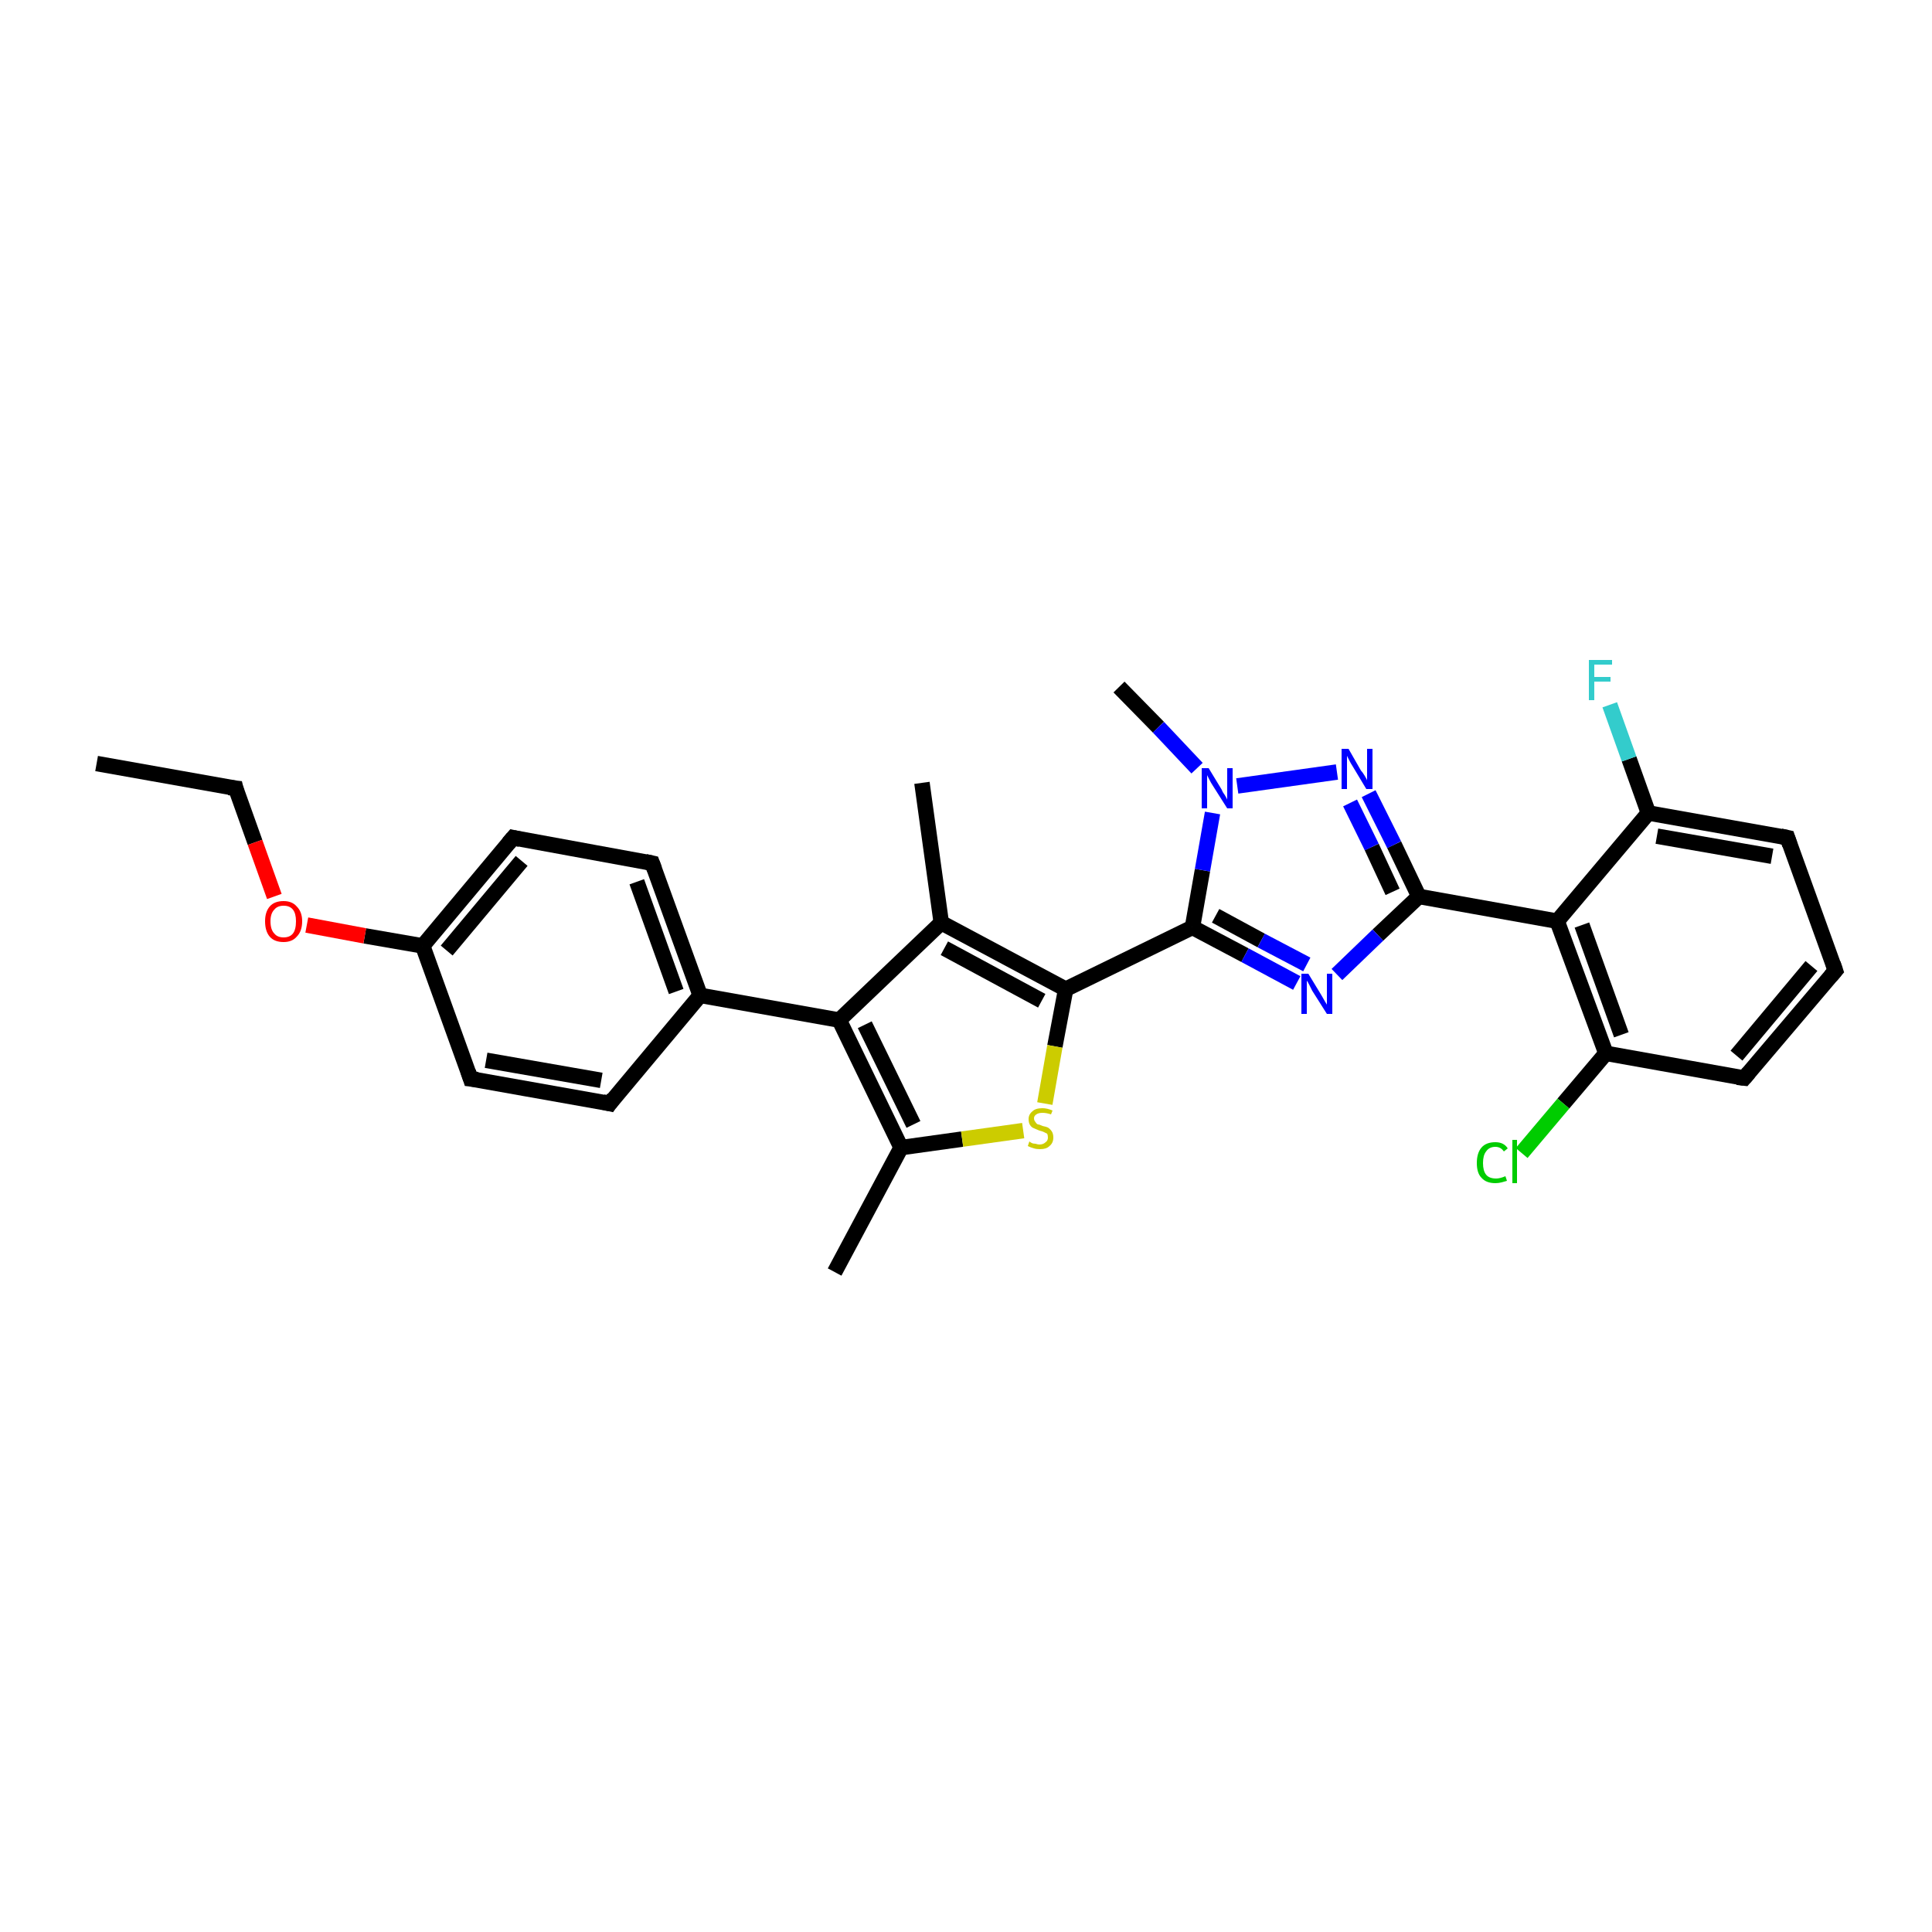 <?xml version='1.0' encoding='iso-8859-1'?>
<svg version='1.1' baseProfile='full'
              xmlns='http://www.w3.org/2000/svg'
                      xmlns:rdkit='http://www.rdkit.org/xml'
                      xmlns:xlink='http://www.w3.org/1999/xlink'
                  xml:space='preserve'
width='250px' height='250px' viewBox='0 0 250 250'>
<!-- END OF HEADER -->
<rect style='opacity:1.0;fill:#FFFFFF;stroke:none' width='250.0' height='250.0' x='0.0' y='0.0'> </rect>
<path class='bond-0 atom-0 atom-4' d='M 12.5,98.8 L 30.5,102.0' style='fill:none;fill-rule:evenodd;stroke:#000000;stroke-width:2.0px;stroke-linecap:butt;stroke-linejoin:miter;stroke-opacity:1' />
<path class='bond-1 atom-1 atom-12' d='M 119.3,101.3 L 121.8,119.4' style='fill:none;fill-rule:evenodd;stroke:#000000;stroke-width:2.0px;stroke-linecap:butt;stroke-linejoin:miter;stroke-opacity:1' />
<path class='bond-2 atom-2 atom-13' d='M 108.0,164.6 L 116.6,148.5' style='fill:none;fill-rule:evenodd;stroke:#000000;stroke-width:2.0px;stroke-linecap:butt;stroke-linejoin:miter;stroke-opacity:1' />
<path class='bond-3 atom-3 atom-27' d='M 144.8,88.9 L 149.9,94.1' style='fill:none;fill-rule:evenodd;stroke:#000000;stroke-width:2.0px;stroke-linecap:butt;stroke-linejoin:miter;stroke-opacity:1' />
<path class='bond-3 atom-3 atom-27' d='M 149.9,94.1 L 154.9,99.4' style='fill:none;fill-rule:evenodd;stroke:#0000FF;stroke-width:2.0px;stroke-linecap:butt;stroke-linejoin:miter;stroke-opacity:1' />
<path class='bond-4 atom-4 atom-28' d='M 30.5,102.0 L 33.0,109.0' style='fill:none;fill-rule:evenodd;stroke:#000000;stroke-width:2.0px;stroke-linecap:butt;stroke-linejoin:miter;stroke-opacity:1' />
<path class='bond-4 atom-4 atom-28' d='M 33.0,109.0 L 35.5,116.0' style='fill:none;fill-rule:evenodd;stroke:#FF0000;stroke-width:2.0px;stroke-linecap:butt;stroke-linejoin:miter;stroke-opacity:1' />
<path class='bond-5 atom-5 atom-6' d='M 237.5,125.6 L 225.7,139.5' style='fill:none;fill-rule:evenodd;stroke:#000000;stroke-width:2.0px;stroke-linecap:butt;stroke-linejoin:miter;stroke-opacity:1' />
<path class='bond-5 atom-5 atom-6' d='M 234.4,125.0 L 224.7,136.6' style='fill:none;fill-rule:evenodd;stroke:#000000;stroke-width:2.0px;stroke-linecap:butt;stroke-linejoin:miter;stroke-opacity:1' />
<path class='bond-6 atom-5 atom-7' d='M 237.5,125.6 L 231.3,108.4' style='fill:none;fill-rule:evenodd;stroke:#000000;stroke-width:2.0px;stroke-linecap:butt;stroke-linejoin:miter;stroke-opacity:1' />
<path class='bond-7 atom-6 atom-16' d='M 225.7,139.5 L 207.8,136.3' style='fill:none;fill-rule:evenodd;stroke:#000000;stroke-width:2.0px;stroke-linecap:butt;stroke-linejoin:miter;stroke-opacity:1' />
<path class='bond-8 atom-7 atom-17' d='M 231.3,108.4 L 213.3,105.2' style='fill:none;fill-rule:evenodd;stroke:#000000;stroke-width:2.0px;stroke-linecap:butt;stroke-linejoin:miter;stroke-opacity:1' />
<path class='bond-8 atom-7 atom-17' d='M 229.3,110.8 L 214.4,108.2' style='fill:none;fill-rule:evenodd;stroke:#000000;stroke-width:2.0px;stroke-linecap:butt;stroke-linejoin:miter;stroke-opacity:1' />
<path class='bond-9 atom-8 atom-10' d='M 78.9,142.8 L 60.9,139.6' style='fill:none;fill-rule:evenodd;stroke:#000000;stroke-width:2.0px;stroke-linecap:butt;stroke-linejoin:miter;stroke-opacity:1' />
<path class='bond-9 atom-8 atom-10' d='M 77.8,139.8 L 62.9,137.2' style='fill:none;fill-rule:evenodd;stroke:#000000;stroke-width:2.0px;stroke-linecap:butt;stroke-linejoin:miter;stroke-opacity:1' />
<path class='bond-10 atom-8 atom-14' d='M 78.9,142.8 L 90.6,128.8' style='fill:none;fill-rule:evenodd;stroke:#000000;stroke-width:2.0px;stroke-linecap:butt;stroke-linejoin:miter;stroke-opacity:1' />
<path class='bond-11 atom-9 atom-11' d='M 84.4,111.7 L 66.4,108.4' style='fill:none;fill-rule:evenodd;stroke:#000000;stroke-width:2.0px;stroke-linecap:butt;stroke-linejoin:miter;stroke-opacity:1' />
<path class='bond-12 atom-9 atom-14' d='M 84.4,111.7 L 90.6,128.8' style='fill:none;fill-rule:evenodd;stroke:#000000;stroke-width:2.0px;stroke-linecap:butt;stroke-linejoin:miter;stroke-opacity:1' />
<path class='bond-12 atom-9 atom-14' d='M 82.4,114.1 L 87.5,128.3' style='fill:none;fill-rule:evenodd;stroke:#000000;stroke-width:2.0px;stroke-linecap:butt;stroke-linejoin:miter;stroke-opacity:1' />
<path class='bond-13 atom-10 atom-15' d='M 60.9,139.6 L 54.7,122.4' style='fill:none;fill-rule:evenodd;stroke:#000000;stroke-width:2.0px;stroke-linecap:butt;stroke-linejoin:miter;stroke-opacity:1' />
<path class='bond-14 atom-11 atom-15' d='M 66.4,108.4 L 54.7,122.4' style='fill:none;fill-rule:evenodd;stroke:#000000;stroke-width:2.0px;stroke-linecap:butt;stroke-linejoin:miter;stroke-opacity:1' />
<path class='bond-14 atom-11 atom-15' d='M 67.5,111.4 L 57.8,123.0' style='fill:none;fill-rule:evenodd;stroke:#000000;stroke-width:2.0px;stroke-linecap:butt;stroke-linejoin:miter;stroke-opacity:1' />
<path class='bond-15 atom-12 atom-18' d='M 121.8,119.4 L 108.6,132.0' style='fill:none;fill-rule:evenodd;stroke:#000000;stroke-width:2.0px;stroke-linecap:butt;stroke-linejoin:miter;stroke-opacity:1' />
<path class='bond-16 atom-12 atom-20' d='M 121.8,119.4 L 137.9,128.0' style='fill:none;fill-rule:evenodd;stroke:#000000;stroke-width:2.0px;stroke-linecap:butt;stroke-linejoin:miter;stroke-opacity:1' />
<path class='bond-16 atom-12 atom-20' d='M 122.2,122.7 L 134.8,129.5' style='fill:none;fill-rule:evenodd;stroke:#000000;stroke-width:2.0px;stroke-linecap:butt;stroke-linejoin:miter;stroke-opacity:1' />
<path class='bond-17 atom-13 atom-18' d='M 116.6,148.5 L 108.6,132.0' style='fill:none;fill-rule:evenodd;stroke:#000000;stroke-width:2.0px;stroke-linecap:butt;stroke-linejoin:miter;stroke-opacity:1' />
<path class='bond-17 atom-13 atom-18' d='M 118.2,145.5 L 111.9,132.6' style='fill:none;fill-rule:evenodd;stroke:#000000;stroke-width:2.0px;stroke-linecap:butt;stroke-linejoin:miter;stroke-opacity:1' />
<path class='bond-18 atom-13 atom-29' d='M 116.6,148.5 L 124.5,147.4' style='fill:none;fill-rule:evenodd;stroke:#000000;stroke-width:2.0px;stroke-linecap:butt;stroke-linejoin:miter;stroke-opacity:1' />
<path class='bond-18 atom-13 atom-29' d='M 124.5,147.4 L 132.4,146.3' style='fill:none;fill-rule:evenodd;stroke:#CCCC00;stroke-width:2.0px;stroke-linecap:butt;stroke-linejoin:miter;stroke-opacity:1' />
<path class='bond-19 atom-14 atom-18' d='M 90.6,128.8 L 108.6,132.0' style='fill:none;fill-rule:evenodd;stroke:#000000;stroke-width:2.0px;stroke-linecap:butt;stroke-linejoin:miter;stroke-opacity:1' />
<path class='bond-20 atom-15 atom-28' d='M 54.7,122.4 L 47.2,121.1' style='fill:none;fill-rule:evenodd;stroke:#000000;stroke-width:2.0px;stroke-linecap:butt;stroke-linejoin:miter;stroke-opacity:1' />
<path class='bond-20 atom-15 atom-28' d='M 47.2,121.1 L 39.7,119.7' style='fill:none;fill-rule:evenodd;stroke:#FF0000;stroke-width:2.0px;stroke-linecap:butt;stroke-linejoin:miter;stroke-opacity:1' />
<path class='bond-21 atom-16 atom-19' d='M 207.8,136.3 L 201.5,119.2' style='fill:none;fill-rule:evenodd;stroke:#000000;stroke-width:2.0px;stroke-linecap:butt;stroke-linejoin:miter;stroke-opacity:1' />
<path class='bond-21 atom-16 atom-19' d='M 209.8,133.9 L 204.7,119.7' style='fill:none;fill-rule:evenodd;stroke:#000000;stroke-width:2.0px;stroke-linecap:butt;stroke-linejoin:miter;stroke-opacity:1' />
<path class='bond-22 atom-16 atom-23' d='M 207.8,136.3 L 202.3,142.8' style='fill:none;fill-rule:evenodd;stroke:#000000;stroke-width:2.0px;stroke-linecap:butt;stroke-linejoin:miter;stroke-opacity:1' />
<path class='bond-22 atom-16 atom-23' d='M 202.3,142.8 L 196.9,149.2' style='fill:none;fill-rule:evenodd;stroke:#00CC00;stroke-width:2.0px;stroke-linecap:butt;stroke-linejoin:miter;stroke-opacity:1' />
<path class='bond-23 atom-17 atom-19' d='M 213.3,105.2 L 201.5,119.2' style='fill:none;fill-rule:evenodd;stroke:#000000;stroke-width:2.0px;stroke-linecap:butt;stroke-linejoin:miter;stroke-opacity:1' />
<path class='bond-24 atom-17 atom-24' d='M 213.3,105.2 L 210.8,98.2' style='fill:none;fill-rule:evenodd;stroke:#000000;stroke-width:2.0px;stroke-linecap:butt;stroke-linejoin:miter;stroke-opacity:1' />
<path class='bond-24 atom-17 atom-24' d='M 210.8,98.2 L 208.3,91.2' style='fill:none;fill-rule:evenodd;stroke:#33CCCC;stroke-width:2.0px;stroke-linecap:butt;stroke-linejoin:miter;stroke-opacity:1' />
<path class='bond-25 atom-19 atom-21' d='M 201.5,119.2 L 183.6,116.0' style='fill:none;fill-rule:evenodd;stroke:#000000;stroke-width:2.0px;stroke-linecap:butt;stroke-linejoin:miter;stroke-opacity:1' />
<path class='bond-26 atom-20 atom-22' d='M 137.9,128.0 L 154.3,120.0' style='fill:none;fill-rule:evenodd;stroke:#000000;stroke-width:2.0px;stroke-linecap:butt;stroke-linejoin:miter;stroke-opacity:1' />
<path class='bond-27 atom-20 atom-29' d='M 137.9,128.0 L 136.5,135.4' style='fill:none;fill-rule:evenodd;stroke:#000000;stroke-width:2.0px;stroke-linecap:butt;stroke-linejoin:miter;stroke-opacity:1' />
<path class='bond-27 atom-20 atom-29' d='M 136.5,135.4 L 135.2,142.8' style='fill:none;fill-rule:evenodd;stroke:#CCCC00;stroke-width:2.0px;stroke-linecap:butt;stroke-linejoin:miter;stroke-opacity:1' />
<path class='bond-28 atom-21 atom-25' d='M 183.6,116.0 L 178.3,121.0' style='fill:none;fill-rule:evenodd;stroke:#000000;stroke-width:2.0px;stroke-linecap:butt;stroke-linejoin:miter;stroke-opacity:1' />
<path class='bond-28 atom-21 atom-25' d='M 178.3,121.0 L 173.0,126.1' style='fill:none;fill-rule:evenodd;stroke:#0000FF;stroke-width:2.0px;stroke-linecap:butt;stroke-linejoin:miter;stroke-opacity:1' />
<path class='bond-29 atom-21 atom-26' d='M 183.6,116.0 L 180.4,109.3' style='fill:none;fill-rule:evenodd;stroke:#000000;stroke-width:2.0px;stroke-linecap:butt;stroke-linejoin:miter;stroke-opacity:1' />
<path class='bond-29 atom-21 atom-26' d='M 180.4,109.3 L 177.1,102.7' style='fill:none;fill-rule:evenodd;stroke:#0000FF;stroke-width:2.0px;stroke-linecap:butt;stroke-linejoin:miter;stroke-opacity:1' />
<path class='bond-29 atom-21 atom-26' d='M 180.2,115.4 L 177.5,109.6' style='fill:none;fill-rule:evenodd;stroke:#000000;stroke-width:2.0px;stroke-linecap:butt;stroke-linejoin:miter;stroke-opacity:1' />
<path class='bond-29 atom-21 atom-26' d='M 177.5,109.6 L 174.7,103.9' style='fill:none;fill-rule:evenodd;stroke:#0000FF;stroke-width:2.0px;stroke-linecap:butt;stroke-linejoin:miter;stroke-opacity:1' />
<path class='bond-30 atom-22 atom-25' d='M 154.3,120.0 L 161.1,123.6' style='fill:none;fill-rule:evenodd;stroke:#000000;stroke-width:2.0px;stroke-linecap:butt;stroke-linejoin:miter;stroke-opacity:1' />
<path class='bond-30 atom-22 atom-25' d='M 161.1,123.6 L 167.8,127.2' style='fill:none;fill-rule:evenodd;stroke:#0000FF;stroke-width:2.0px;stroke-linecap:butt;stroke-linejoin:miter;stroke-opacity:1' />
<path class='bond-30 atom-22 atom-25' d='M 157.3,118.5 L 163.2,121.7' style='fill:none;fill-rule:evenodd;stroke:#000000;stroke-width:2.0px;stroke-linecap:butt;stroke-linejoin:miter;stroke-opacity:1' />
<path class='bond-30 atom-22 atom-25' d='M 163.2,121.7 L 169.1,124.8' style='fill:none;fill-rule:evenodd;stroke:#0000FF;stroke-width:2.0px;stroke-linecap:butt;stroke-linejoin:miter;stroke-opacity:1' />
<path class='bond-31 atom-22 atom-27' d='M 154.3,120.0 L 155.6,112.6' style='fill:none;fill-rule:evenodd;stroke:#000000;stroke-width:2.0px;stroke-linecap:butt;stroke-linejoin:miter;stroke-opacity:1' />
<path class='bond-31 atom-22 atom-27' d='M 155.6,112.6 L 156.9,105.2' style='fill:none;fill-rule:evenodd;stroke:#0000FF;stroke-width:2.0px;stroke-linecap:butt;stroke-linejoin:miter;stroke-opacity:1' />
<path class='bond-32 atom-26 atom-27' d='M 173.0,99.9 L 160.1,101.7' style='fill:none;fill-rule:evenodd;stroke:#0000FF;stroke-width:2.0px;stroke-linecap:butt;stroke-linejoin:miter;stroke-opacity:1' />
<path d='M 29.6,101.9 L 30.5,102.0 L 30.6,102.4' style='fill:none;stroke:#000000;stroke-width:2.0px;stroke-linecap:butt;stroke-linejoin:miter;stroke-opacity:1;' />
<path d='M 236.9,126.3 L 237.5,125.6 L 237.2,124.7' style='fill:none;stroke:#000000;stroke-width:2.0px;stroke-linecap:butt;stroke-linejoin:miter;stroke-opacity:1;' />
<path d='M 226.3,138.8 L 225.7,139.5 L 224.8,139.4' style='fill:none;stroke:#000000;stroke-width:2.0px;stroke-linecap:butt;stroke-linejoin:miter;stroke-opacity:1;' />
<path d='M 231.6,109.3 L 231.3,108.4 L 230.4,108.2' style='fill:none;stroke:#000000;stroke-width:2.0px;stroke-linecap:butt;stroke-linejoin:miter;stroke-opacity:1;' />
<path d='M 78.0,142.6 L 78.9,142.8 L 79.4,142.1' style='fill:none;stroke:#000000;stroke-width:2.0px;stroke-linecap:butt;stroke-linejoin:miter;stroke-opacity:1;' />
<path d='M 83.5,111.5 L 84.4,111.7 L 84.7,112.5' style='fill:none;stroke:#000000;stroke-width:2.0px;stroke-linecap:butt;stroke-linejoin:miter;stroke-opacity:1;' />
<path d='M 61.8,139.7 L 60.9,139.6 L 60.6,138.7' style='fill:none;stroke:#000000;stroke-width:2.0px;stroke-linecap:butt;stroke-linejoin:miter;stroke-opacity:1;' />
<path d='M 67.3,108.6 L 66.4,108.4 L 65.8,109.1' style='fill:none;stroke:#000000;stroke-width:2.0px;stroke-linecap:butt;stroke-linejoin:miter;stroke-opacity:1;' />
<path class='atom-23' d='M 191.1 150.5
Q 191.1 149.2, 191.7 148.5
Q 192.3 147.8, 193.5 147.8
Q 194.6 147.8, 195.1 148.6
L 194.6 149.0
Q 194.2 148.4, 193.5 148.4
Q 192.7 148.4, 192.3 149.0
Q 191.9 149.5, 191.9 150.5
Q 191.9 151.5, 192.3 152.0
Q 192.7 152.5, 193.6 152.5
Q 194.1 152.5, 194.8 152.2
L 195.0 152.8
Q 194.7 152.9, 194.3 153.0
Q 193.9 153.1, 193.5 153.1
Q 192.3 153.1, 191.7 152.4
Q 191.1 151.8, 191.1 150.5
' fill='#00CC00'/>
<path class='atom-23' d='M 195.7 147.5
L 196.3 147.5
L 196.3 153.1
L 195.7 153.1
L 195.7 147.5
' fill='#00CC00'/>
<path class='atom-24' d='M 205.6 85.4
L 208.6 85.4
L 208.6 86.0
L 206.3 86.0
L 206.3 87.6
L 208.4 87.6
L 208.4 88.2
L 206.3 88.2
L 206.3 90.6
L 205.6 90.6
L 205.6 85.4
' fill='#33CCCC'/>
<path class='atom-25' d='M 169.3 126.0
L 171.0 128.8
Q 171.1 129.0, 171.4 129.5
Q 171.7 130.0, 171.7 130.0
L 171.7 126.0
L 172.4 126.0
L 172.4 131.2
L 171.7 131.2
L 169.8 128.2
Q 169.6 127.8, 169.4 127.4
Q 169.2 127.0, 169.1 126.9
L 169.1 131.2
L 168.4 131.2
L 168.4 126.0
L 169.3 126.0
' fill='#0000FF'/>
<path class='atom-26' d='M 174.5 96.9
L 176.1 99.7
Q 176.3 99.9, 176.6 100.4
Q 176.9 100.9, 176.9 101.0
L 176.9 96.9
L 177.6 96.9
L 177.6 102.1
L 176.8 102.1
L 175.0 99.1
Q 174.8 98.8, 174.6 98.4
Q 174.4 98.0, 174.3 97.8
L 174.3 102.1
L 173.6 102.1
L 173.6 96.9
L 174.5 96.9
' fill='#0000FF'/>
<path class='atom-27' d='M 156.4 99.4
L 158.1 102.2
Q 158.2 102.5, 158.5 102.9
Q 158.8 103.4, 158.8 103.5
L 158.8 99.4
L 159.5 99.4
L 159.5 104.6
L 158.8 104.6
L 156.9 101.6
Q 156.7 101.3, 156.5 100.9
Q 156.3 100.5, 156.2 100.3
L 156.2 104.6
L 155.5 104.6
L 155.5 99.4
L 156.4 99.4
' fill='#0000FF'/>
<path class='atom-28' d='M 34.3 119.2
Q 34.3 118.0, 34.9 117.3
Q 35.5 116.6, 36.7 116.6
Q 37.8 116.6, 38.4 117.3
Q 39.1 118.0, 39.1 119.2
Q 39.1 120.5, 38.4 121.2
Q 37.8 121.9, 36.7 121.9
Q 35.5 121.9, 34.9 121.2
Q 34.3 120.5, 34.3 119.2
M 36.7 121.3
Q 37.5 121.3, 37.9 120.8
Q 38.3 120.3, 38.3 119.2
Q 38.3 118.2, 37.9 117.7
Q 37.5 117.2, 36.7 117.2
Q 35.9 117.2, 35.5 117.7
Q 35.0 118.2, 35.0 119.2
Q 35.0 120.3, 35.5 120.8
Q 35.9 121.3, 36.7 121.3
' fill='#FF0000'/>
<path class='atom-29' d='M 133.2 147.7
Q 133.3 147.8, 133.5 147.9
Q 133.7 148.0, 134.0 148.0
Q 134.3 148.1, 134.5 148.1
Q 135.0 148.1, 135.3 147.8
Q 135.6 147.6, 135.6 147.2
Q 135.6 146.9, 135.5 146.7
Q 135.3 146.6, 135.1 146.5
Q 134.9 146.4, 134.5 146.3
Q 134.0 146.1, 133.8 146.0
Q 133.5 145.9, 133.3 145.6
Q 133.1 145.3, 133.1 144.8
Q 133.1 144.2, 133.6 143.8
Q 134.0 143.4, 134.9 143.4
Q 135.5 143.4, 136.2 143.7
L 136.0 144.2
Q 135.4 144.0, 134.9 144.0
Q 134.4 144.0, 134.1 144.2
Q 133.8 144.4, 133.8 144.7
Q 133.8 145.0, 134.0 145.2
Q 134.1 145.4, 134.3 145.5
Q 134.5 145.5, 134.9 145.7
Q 135.4 145.8, 135.6 145.9
Q 135.9 146.1, 136.1 146.4
Q 136.3 146.7, 136.3 147.2
Q 136.3 147.9, 135.8 148.3
Q 135.4 148.7, 134.6 148.7
Q 134.1 148.7, 133.8 148.6
Q 133.4 148.5, 133.0 148.3
L 133.2 147.7
' fill='#CCCC00'/>
</svg>
